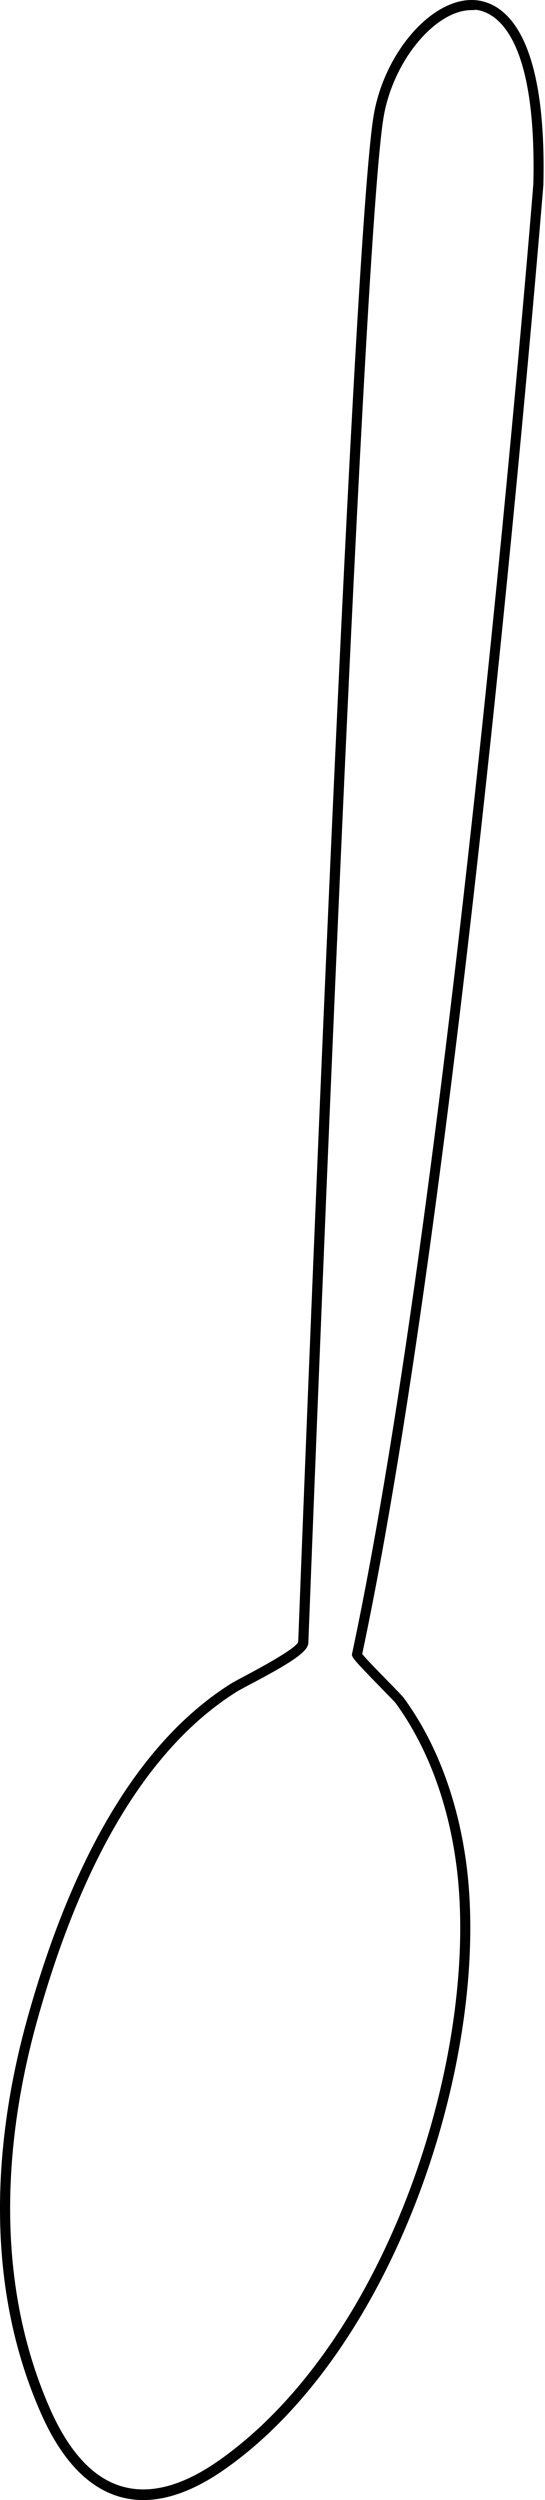 <?xml version="1.0" encoding="UTF-8"?> <svg xmlns="http://www.w3.org/2000/svg" width="361" height="1653" viewBox="0 0 361 1653" fill="none"> <path d="M94.962 1653C90.366 1653 85.786 1652.45 81.322 1651.36C59.201 1645.92 40.96 1627.08 26.999 1595.36C-14.363 1501.59 -0.602 1401.63 18.199 1334.27C48.96 1224.22 94.402 1149.78 153.325 1112.97C154.685 1112.13 157.565 1110.61 161.525 1108.49C170.046 1103.97 195.967 1090.21 197.527 1085.61C198.967 1047.81 233.049 154.451 247.769 74.807C255.49 32.885 287.771 -2.717 315.533 0.163C333.133 2.003 362.295 20.164 359.935 121.969V122.169C359.414 128.729 306.252 781.08 239.929 1093.57C242.289 1096.65 251.61 1106.13 257.33 1111.97C263.05 1117.82 266.53 1121.38 267.41 1122.58C288.771 1151.66 303.052 1189.3 308.772 1231.42C325.613 1355.95 264.25 1551.44 149.205 1632.4C129.764 1646.08 111.603 1652.96 94.962 1653ZM312.292 6.684C288.731 6.684 261.09 39.285 254.33 76.047C239.689 155.211 204.607 1076.89 204.247 1086.21C204.047 1091.77 194.447 1098.61 164.645 1114.22C160.965 1116.22 158.045 1117.74 156.845 1118.5C99.403 1154.5 54.92 1227.5 24.639 1335.91C6.118 1402.19 -7.362 1500.55 33.079 1592.52C46.16 1622.2 62.921 1639.76 82.882 1644.52C101.123 1649 122.124 1642.96 145.325 1626.6C258.41 1546.84 318.733 1354.59 302.132 1231.94C296.572 1190.94 282.691 1154.38 262.13 1126.14C261.49 1125.26 256.81 1120.5 252.69 1116.3C232.689 1095.81 232.689 1095.41 233.289 1093.01C299.412 782.56 352.534 132.49 353.294 121.369C355.614 21.364 327.213 7.724 314.892 6.444C314.012 6.724 313.172 6.684 312.292 6.684Z" fill="black"></path> </svg> 